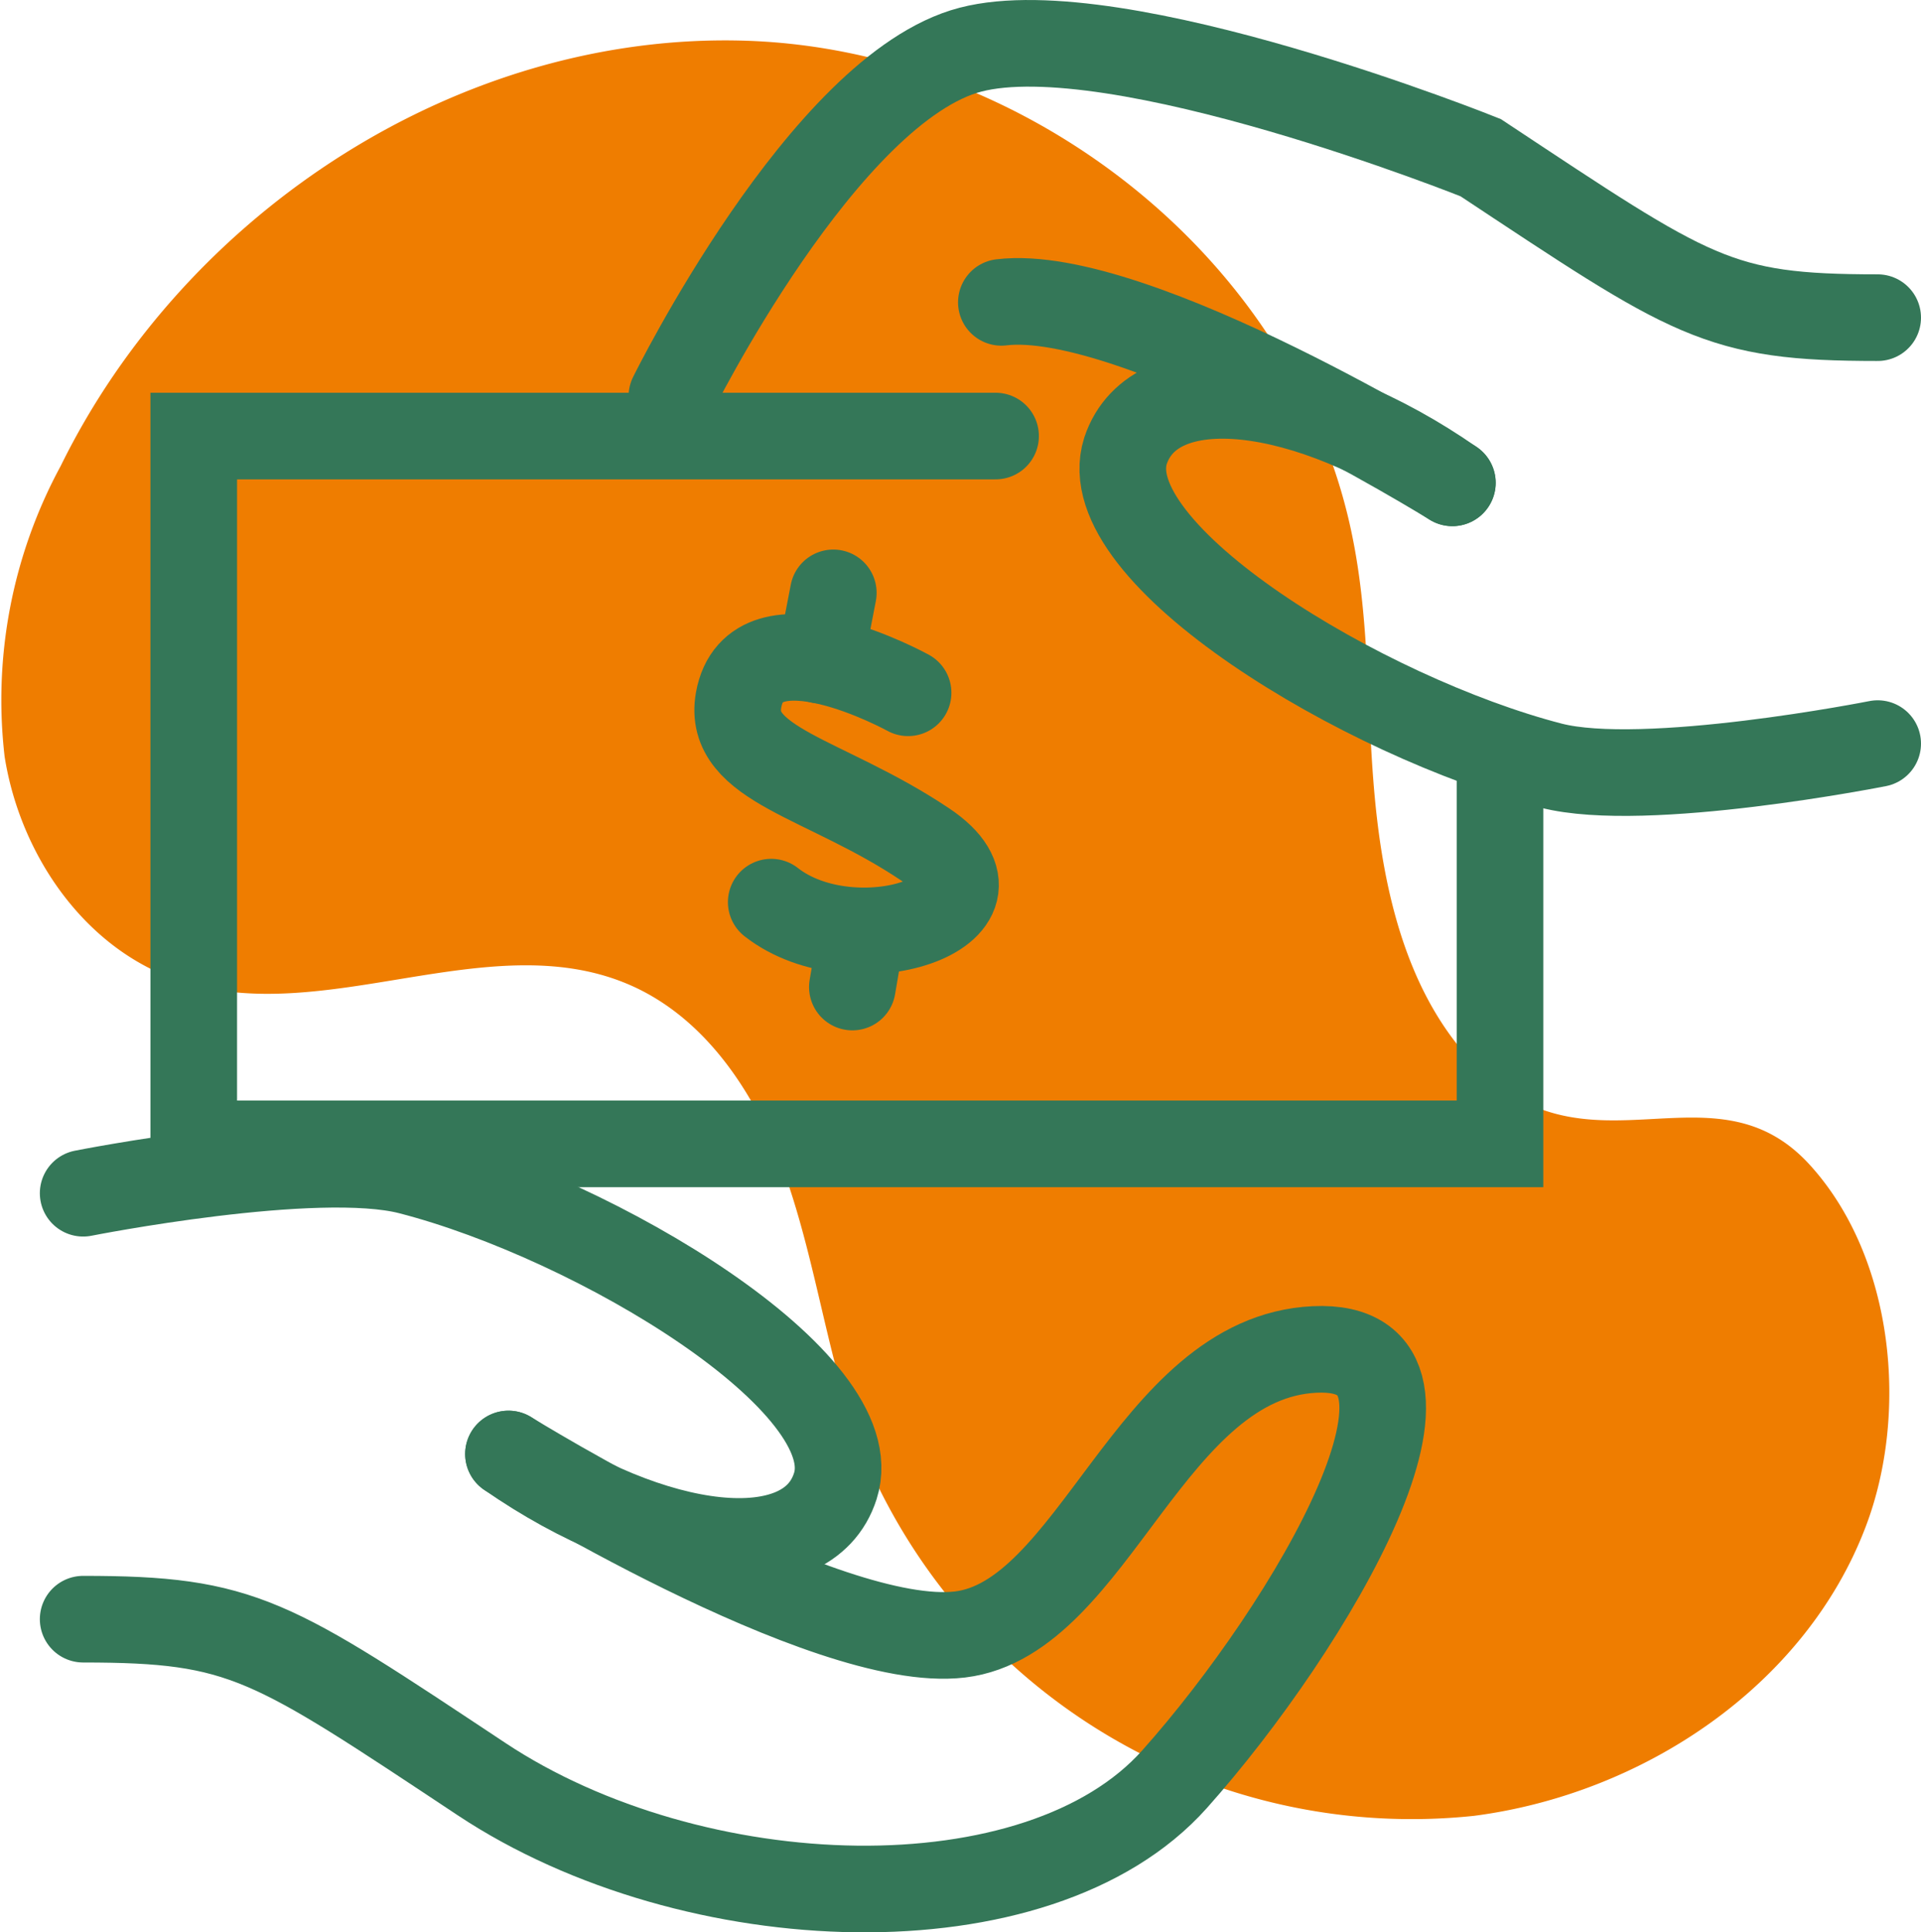 <svg id="b1077c03-8038-4fc4-8cf2-c2d28b7ed9f3" data-name="Livello 1" xmlns="http://www.w3.org/2000/svg" xmlns:xlink="http://www.w3.org/1999/xlink" viewBox="0 0 66.53 66.91"><defs><clipPath id="e843d031-6bec-4ebd-a9b8-7709736cebfe" transform="translate(-0.32 -0.59)"><rect width="68" height="68" style="fill:none"/></clipPath></defs><title>Contrassegno</title><g style="clip-path:url(#e843d031-6bec-4ebd-a9b8-7709736cebfe)"><path d="M51.45,37.51C49.23,35.25,48.36,32,48,28.85s-.2-6.35-.8-9.46C45.37,9.72,36,2.31,26.14,2S6.76,7.89,2.42,16.73A17,17,0,0,0,.48,26.79c.54,3.42,2.8,6.71,6.11,7.78,4.95,1.61,10.62-1.92,15.43.08,2.84,1.18,4.64,4.06,5.62,7s1.37,6,2.43,8.91a20.58,20.58,0,0,0,21.3,12.91c5.85-.76,11.46-4.49,13.56-10,1.5-3.92,1-9.31-1.92-12.53C59.67,37.25,55.38,41.52,51.45,37.51Z" transform="translate(-0.32 -0.59)" style="fill:#ef7d00"/></g><path d="M3.2,41.91s8.07-1.6,11.32-.76C21,42.82,30.4,48.48,29.25,52.05c-.95,3-6.32,2.37-11.32-1.11" transform="translate(-0.32 -0.59)" style="fill:none;stroke:#347758;stroke-linecap:round;stroke-miterlimit:10;stroke-width:3px"/><path d="M17.93,50.94s11,6.81,15.64,6.25,6.58-9.6,12.28-9.87S45.71,56.92,41,62.2s-16.67,4.86-24,0S8.76,56.66,3.2,56.66" transform="translate(-0.32 -0.59)" style="fill:none;stroke:#347758;stroke-linecap:round;stroke-miterlimit:10;stroke-width:3px"/><path d="M65.35,26.34s-8.07,1.6-11.32.76c-6.46-1.67-15.87-7.33-14.73-10.9,1-3,6.32-2.37,11.32,1.11" transform="translate(-0.32 -0.59)" style="fill:none;stroke:#347758;stroke-linecap:round;stroke-miterlimit:10;stroke-width:3px"/><path d="M65.35,11.59c-5.56,0-6.39-.67-13.75-5.54,0,0-12.6-5.06-17.67-3.74s-10.34,12-10.34,12" transform="translate(-0.32 -0.59)" style="fill:none;stroke:#347758;stroke-linecap:round;stroke-miterlimit:10;stroke-width:3px"/><path d="M50.62,17.31S39.62,10.5,35,11.06" transform="translate(-0.32 -0.59)" style="fill:none;stroke:#347758;stroke-linecap:round;stroke-miterlimit:10;stroke-width:3px"/><path d="M31.77,24.58s-5.3-2.92-5.87.25c-.4,2.26,3,2.68,6.46,5s-2.47,4.24-5.33,2" transform="translate(-0.32 -0.59)" style="fill:none;stroke:#347758;stroke-linecap:round;stroke-miterlimit:10;stroke-width:3px"/><line x1="28.41" y1="22.86" x2="28.86" y2="20.53" style="fill:none;stroke:#347758;stroke-linecap:round;stroke-miterlimit:10;stroke-width:3px"/><line x1="29.81" y1="32.48" x2="29.52" y2="34.18" style="fill:none;stroke:#347758;stroke-linecap:round;stroke-miterlimit:10;stroke-width:3px"/><polyline points="34.48 15.1 6.71 15.1 6.71 39.61 51.95 39.61 51.95 26.5" style="fill:none;stroke:#347758;stroke-linecap:round;stroke-miterlimit:10;stroke-width:3px"/></svg>